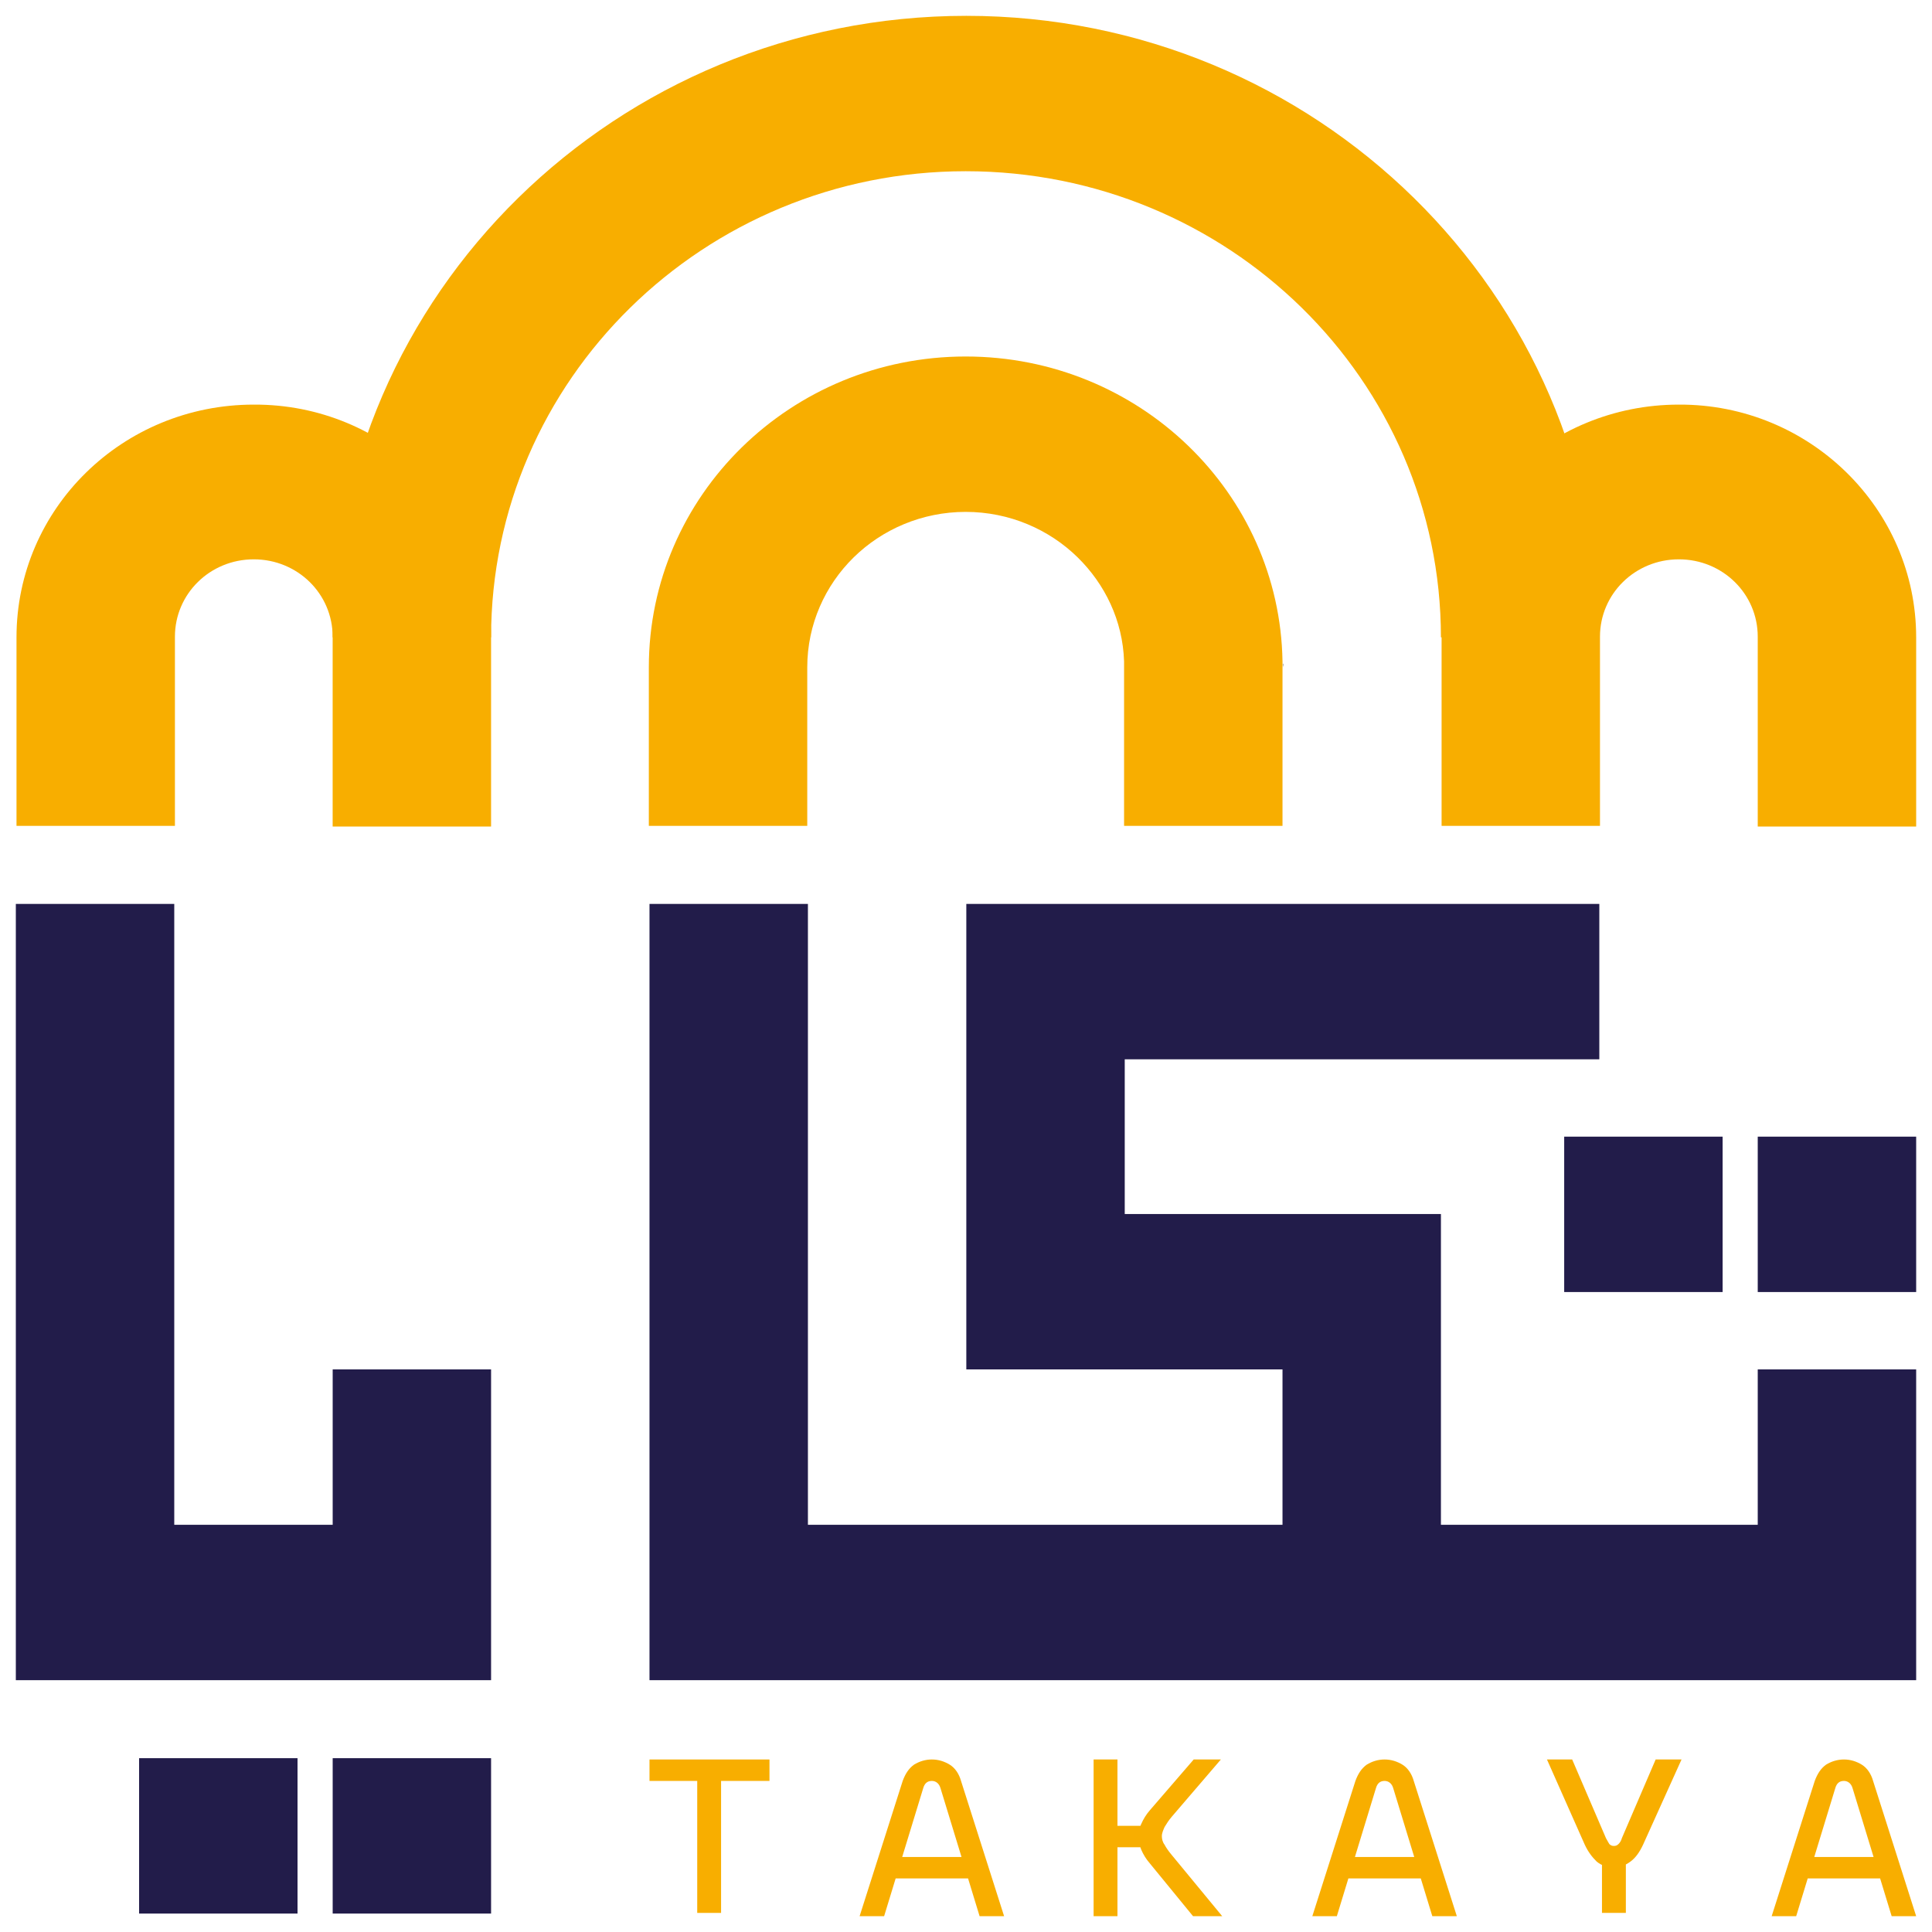<svg width="61" height="61" viewBox="0 0 61 61" fill="none" xmlns="http://www.w3.org/2000/svg">
<g id="Group 3588">
<path id="Vector" d="M50.497 20.124H45.495C45.495 11.995 38.777 5.406 30.49 5.406C22.223 5.406 15.505 11.995 15.505 20.124H10.504C10.504 9.285 19.461 0.5 30.511 0.5C41.539 0.5 50.497 9.285 50.497 20.124Z" fill="#F8AE00"/>
<path id="Vector_2" d="M15.505 20.124V26.097H10.503V20.103C10.503 18.748 9.394 17.66 8.013 17.66C6.632 17.66 5.523 18.748 5.523 20.103V26.076H0.521V20.124C0.521 16.059 3.869 12.775 8.013 12.775C12.157 12.755 15.505 16.059 15.505 20.124Z" fill="#F8AE00"/>
<path id="Vector_3" d="M60.5 20.124V26.097H55.498V20.103C55.498 18.748 54.389 17.66 53.008 17.66C51.627 17.66 50.517 18.748 50.517 20.103V26.076H45.516V20.124C45.516 16.059 48.864 12.775 53.008 12.775C57.131 12.755 60.5 16.059 60.5 20.124Z" fill="#F8AE00"/>
<path id="Vector_4" d="M40.514 21.068V20.945C40.493 20.986 40.514 21.027 40.514 21.068Z" fill="#13110C"/>
<path id="Vector_5" d="M60.5 43.237V53.049H20.507V28.54H25.509V48.143H40.493V43.237H30.51V28.54H50.496V33.446H35.512V38.331H45.495V48.143H55.498V43.237H60.5Z" fill="#221C4A"/>
<path id="Vector_6" d="M15.505 43.237V53.049H0.5V28.54H5.502V48.143H10.504V43.237H15.505Z" fill="#221C4A"/>
<path id="Vector_7" d="M15.505 55.512H10.504V60.418H15.505V55.512Z" fill="#221C4A"/>
<path id="Vector_8" d="M9.394 55.512H4.392V60.418H9.394V55.512Z" fill="#221C4A"/>
<path id="Vector_9" d="M60.5 35.888H55.498V40.794H60.5V35.888Z" fill="#221C4A"/>
<path id="Vector_10" d="M54.389 35.888H49.387V40.794H54.389V35.888Z" fill="#221C4A"/>
<path id="Vector_11" d="M24.295 56.23H20.507V55.553H24.295V56.23ZM22.014 55.553H22.767V60.397H22.014V55.553Z" fill="#F8AE00"/>
<path id="Vector_12" d="M27.141 60.5L28.501 56.23C28.585 56.005 28.69 55.84 28.857 55.717C29.025 55.615 29.213 55.553 29.422 55.553C29.631 55.553 29.82 55.615 29.987 55.717C30.155 55.82 30.28 56.005 30.343 56.23L31.703 60.5H30.929L29.694 56.456C29.652 56.312 29.548 56.23 29.422 56.23C29.276 56.23 29.192 56.312 29.15 56.456L27.915 60.5H27.141ZM30.887 59.309H27.999V58.632H30.887V59.309Z" fill="#F8AE00"/>
<path id="Vector_13" d="M35.282 60.5H34.529V55.553H35.282V60.5ZM36.307 58.324H35.031V57.647H36.307V58.324ZM38.589 60.5H37.668L36.307 58.837C36.182 58.694 36.098 58.55 36.035 58.406C35.973 58.263 35.952 58.119 35.952 57.996C35.952 57.852 35.973 57.708 36.035 57.585C36.098 57.441 36.182 57.298 36.307 57.154L37.689 55.553H38.547L36.998 57.359C36.893 57.483 36.831 57.585 36.768 57.688C36.726 57.791 36.684 57.873 36.684 57.975C36.684 58.057 36.705 58.16 36.768 58.242C36.81 58.324 36.893 58.447 36.998 58.571L38.589 60.5Z" fill="#F8AE00"/>
<path id="Vector_14" d="M41.435 60.5L42.795 56.23C42.879 56.005 42.983 55.84 43.151 55.717C43.318 55.615 43.507 55.553 43.716 55.553C43.925 55.553 44.114 55.615 44.281 55.717C44.448 55.82 44.574 56.005 44.637 56.23L45.997 60.5H45.223L43.988 56.456C43.946 56.312 43.842 56.23 43.716 56.23C43.569 56.23 43.486 56.312 43.444 56.456L42.209 60.5H41.435ZM45.181 59.309H42.293V58.632H45.181V59.309Z" fill="#F8AE00"/>
<path id="Vector_15" d="M50.036 58.242L48.843 55.553H49.639L50.706 58.037C50.748 58.119 50.79 58.181 50.81 58.221C50.852 58.263 50.894 58.283 50.957 58.283C51.02 58.283 51.062 58.263 51.103 58.221C51.145 58.181 51.187 58.119 51.208 58.037L52.275 55.553H53.092L51.878 58.242C51.773 58.468 51.648 58.653 51.48 58.776C51.313 58.899 51.145 58.961 50.936 58.961C50.748 58.961 50.559 58.899 50.413 58.776C50.266 58.632 50.141 58.468 50.036 58.242ZM51.334 60.397H50.58V58.447H51.334V60.397Z" fill="#F8AE00"/>
<path id="Vector_16" d="M55.938 60.5L57.298 56.23C57.382 56.005 57.486 55.84 57.654 55.717C57.821 55.615 58.01 55.553 58.219 55.553C58.428 55.553 58.617 55.615 58.784 55.717C58.951 55.82 59.077 56.005 59.14 56.23L60.5 60.5H59.726L58.491 56.456C58.449 56.312 58.344 56.23 58.219 56.23C58.072 56.23 57.989 56.312 57.947 56.456L56.712 60.5H55.938ZM59.684 59.309H56.796V58.632H59.684V59.309Z" fill="#F8AE00"/>
<path id="Vector_17" d="M40.493 20.883V26.076H35.491V20.883C35.45 19.59 34.884 18.441 34.026 17.599C33.127 16.716 31.871 16.162 30.49 16.162C29.108 16.162 27.853 16.716 26.953 17.599C26.053 18.482 25.488 19.713 25.488 21.068V26.076H20.486V21.068C20.486 15.649 24.965 11.256 30.49 11.256C35.973 11.256 40.409 15.567 40.493 20.883Z" fill="#F8AE00"/>
</g>
</svg>
